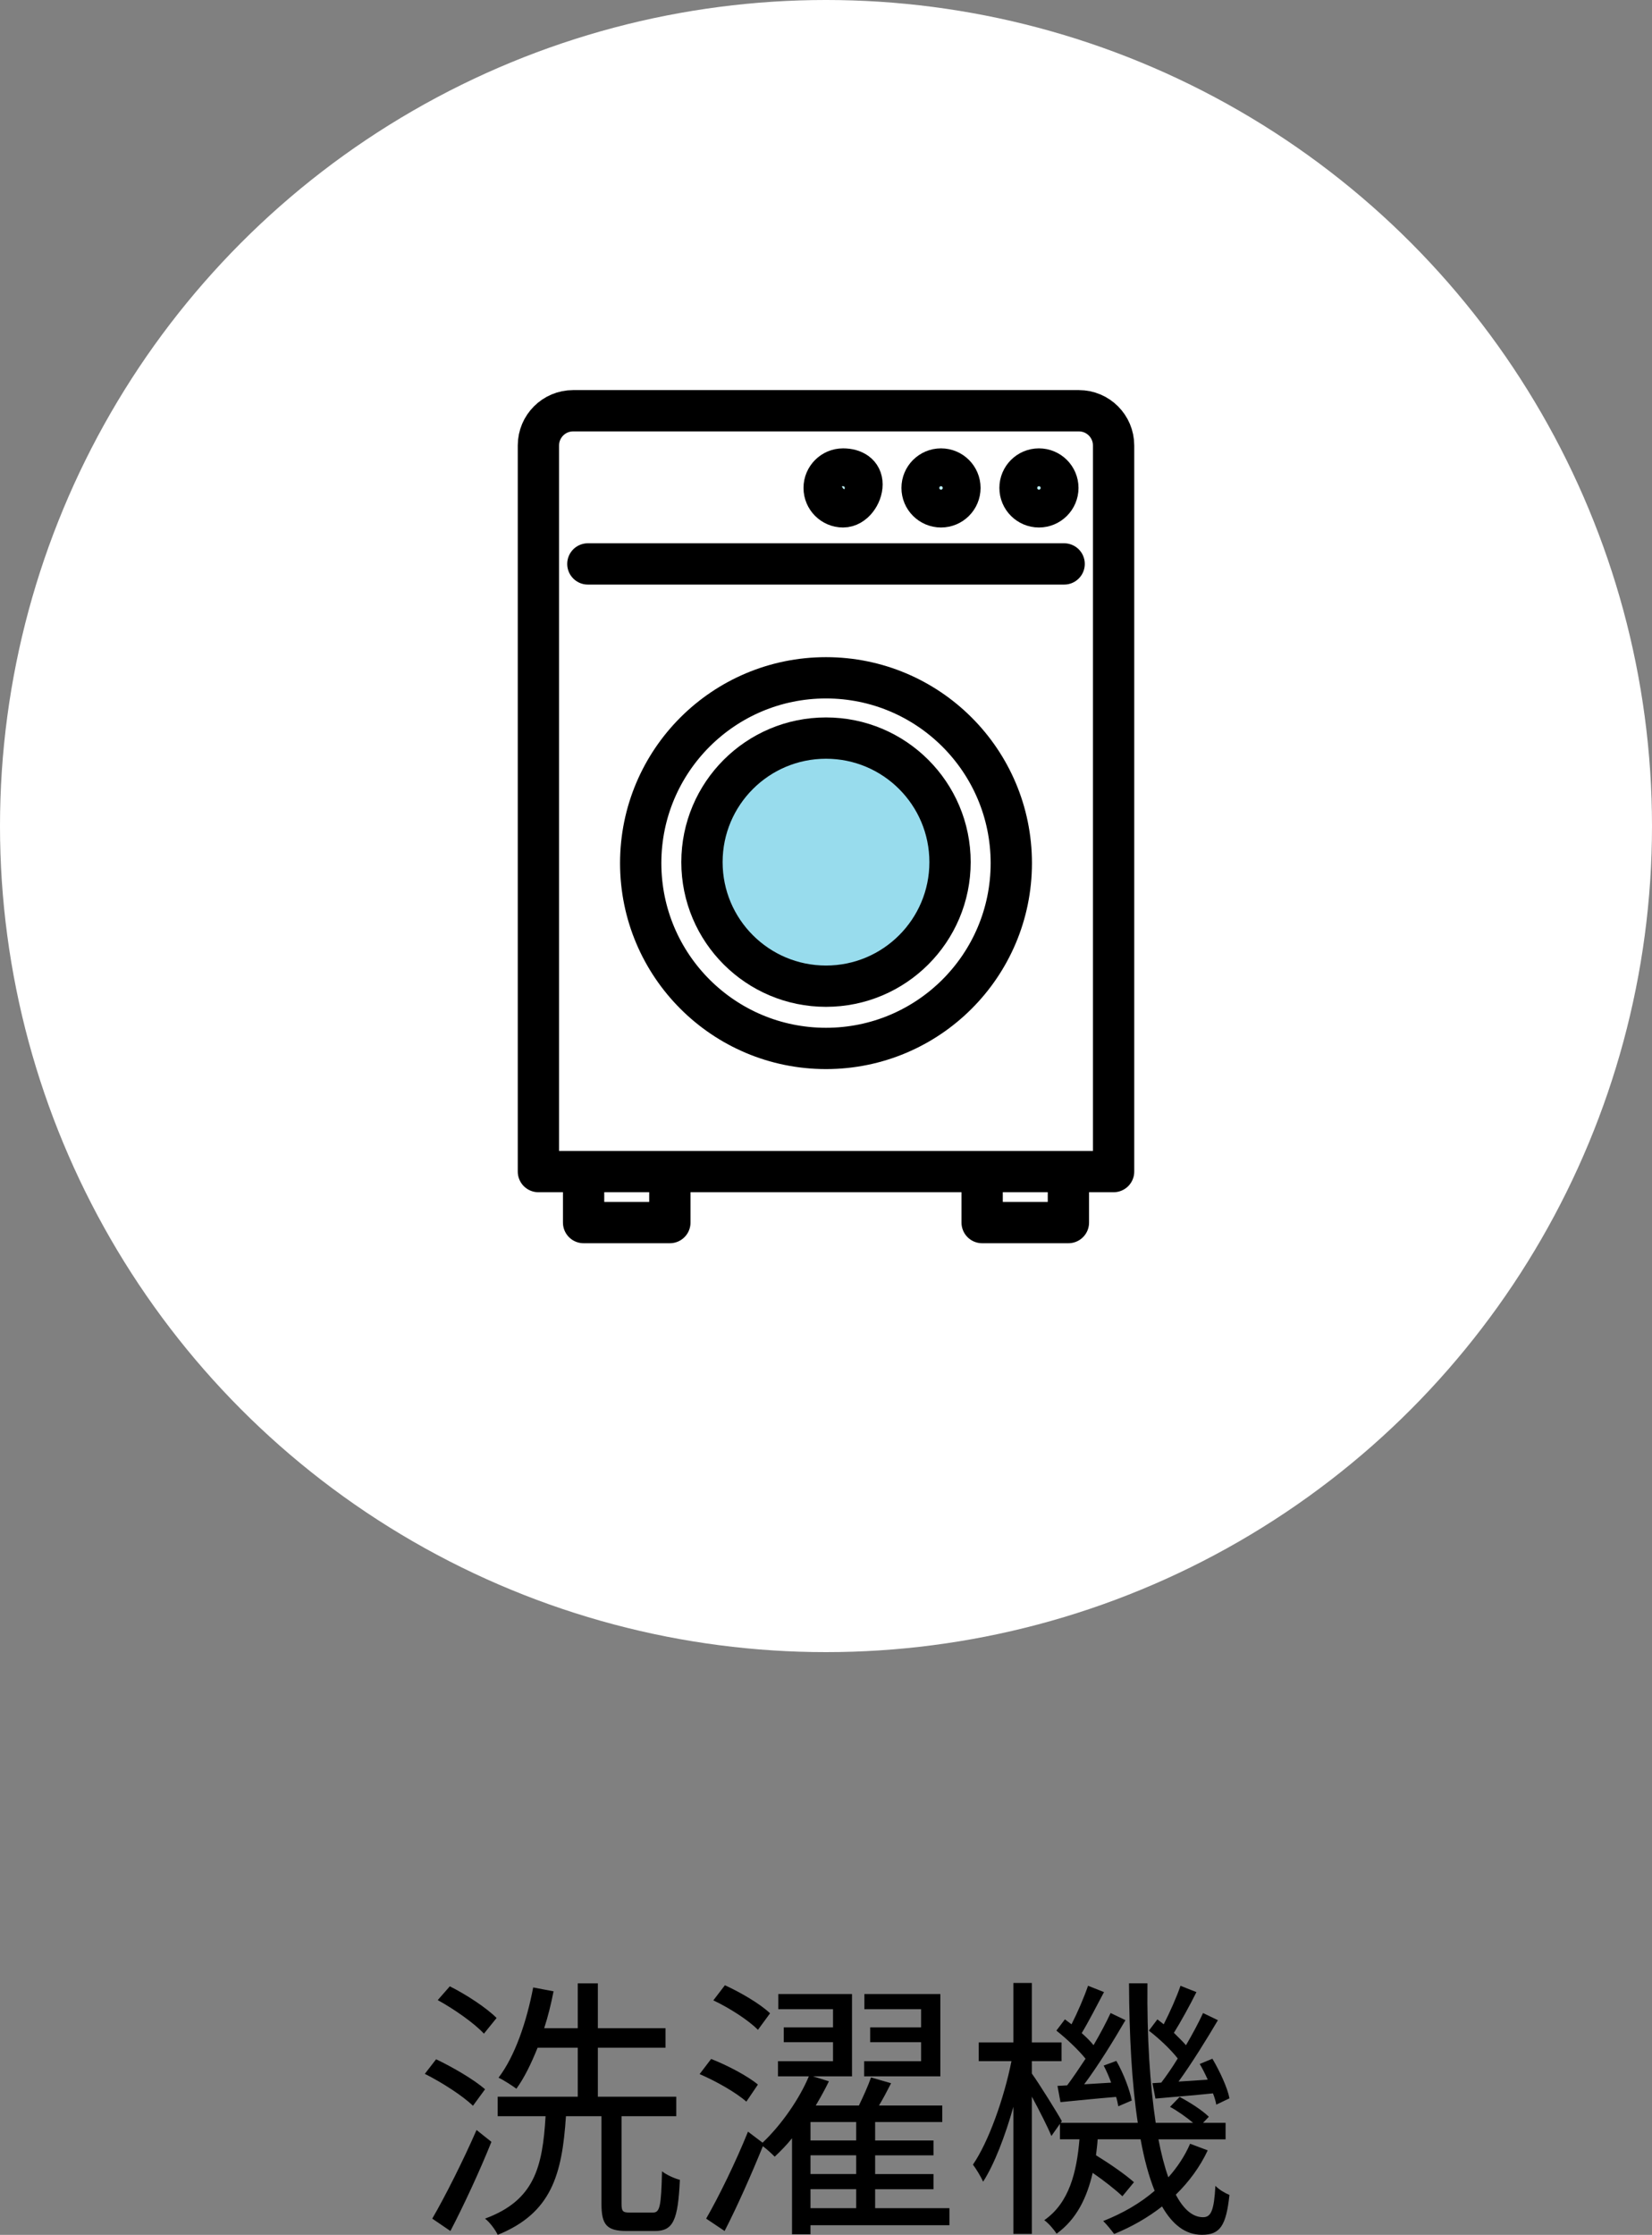 <?xml version="1.0" encoding="UTF-8"?>
<svg id="_レイヤー_2" data-name="レイヤー_2" xmlns="http://www.w3.org/2000/svg" viewBox="0 0 60 81.163">
  <rect x="0" y="0" width="60" height="81.163" fill="#808080" stroke="none"/>
  <defs>
    <style>
      .cls-1, .cls-2 {
        fill: #fff;
      }

      .cls-3 {
        fill: none;
      }

      .cls-3, .cls-4, .cls-2, .cls-5 {
        stroke: #000;
        stroke-linecap: round;
        stroke-linejoin: round;
        stroke-width: 1.5px;
      }

      .cls-4 {
        fill: #98dced;
      }

      .cls-5 {
        fill: #beeef5;
      }
    </style>
  </defs>
  <g id="_ヘッダ_xFF0F_フッタ" data-name="ヘッダ_xFF0F_フッタ">
    <g>
      <circle class="cls-1" cx="30" cy="30" r="30"/>
      <g>
        <path d="M17.178,76.475c-.37-.359-1.129-.85-1.749-1.159l.41-.53c.609.29,1.379.74,1.778,1.089l-.439.6ZM17.848,77.785c-.42,1.049-1,2.299-1.489,3.238l-.66-.45c.46-.789,1.12-2.099,1.609-3.218l.54.43ZM17.577,73.857c-.35-.38-1.079-.89-1.679-1.22l.439-.5c.6.3,1.33.78,1.699,1.149l-.46.57ZM23.714,80.353c.25,0,.3-.21.33-1.499.16.13.45.26.649.31-.069,1.469-.239,1.859-.909,1.859h-1.01c-.739,0-.929-.22-.929-.99v-3.178h-1.29c-.14,2.129-.529,3.518-2.479,4.308-.08-.18-.29-.46-.46-.59,1.789-.659,2.089-1.859,2.199-3.718h-1.739v-.709h2.908v-1.779h-1.459c-.229.569-.479,1.089-.77,1.489-.149-.11-.47-.32-.649-.4.6-.789,1.02-2.029,1.259-3.278l.74.14c-.09.46-.2.91-.34,1.339h1.219v-1.629h.73v1.629h2.458v.71h-2.458v1.779h2.848v.709h-1.988v3.168c0,.28.04.33.289.33h.85Z"/>
        <path d="M27.107,76.325c-.359-.32-1.089-.74-1.698-1l.419-.55c.59.23,1.33.62,1.699.93l-.42.62ZM34.483,80.813h-5.047v.33h-.67v-3.488c-.199.25-.419.47-.629.669-.11-.11-.28-.27-.43-.38-.41,1.009-.93,2.189-1.39,3.079l-.67-.45c.44-.759,1.069-2.039,1.52-3.158l.529.4c.689-.65,1.35-1.609,1.68-2.409h-1.12v-.55h1.999v-.689h-1.789v-.54h1.789v-.659h-1.988v-.55h2.678v2.988h-1.419l.58.18c-.141.29-.3.58-.479.88h1.568c.16-.33.34-.729.44-1.02l.729.21c-.141.28-.29.56-.44.81h2.299v.6h-2.438v.67h2.119v.539h-2.119v.68h2.119v.55h-2.119v.689h2.698v.62ZM27.527,73.717c-.329-.34-1.039-.799-1.619-1.07l.42-.549c.57.26,1.289.68,1.64,1.019l-.44.6ZM31.096,77.065h-1.659v.67h1.659v-.67ZM31.096,78.274h-1.659v.68h1.659v-.68ZM29.437,80.193h1.659v-.689h-1.659v.689ZM34.154,75.406h-2.769v-.55h2.068v-.689h-1.849v-.54h1.849v-.659h-2.059v-.55h2.759v2.988Z"/>
        <path d="M43.864,78.094c-.28.6-.68,1.14-1.159,1.609.279.529.609.819.989.819.29,0,.399-.24.449-1.14.131.14.36.271.51.33-.119,1.119-.34,1.449-.999,1.449-.6,0-1.069-.37-1.449-1.029-.51.399-1.1.739-1.739.999-.09-.12-.27-.35-.399-.47.709-.279,1.349-.649,1.869-1.099-.21-.52-.38-1.149-.51-1.869h-1.56c-.01.2-.04.39-.06.579.489.3,1.069.7,1.379.979l-.42.51c-.239-.229-.659-.56-1.079-.85-.21.9-.58,1.68-1.31,2.209-.1-.15-.29-.38-.449-.49.909-.629,1.179-1.749,1.279-2.938h-.71v-.56l-.31.44c-.13-.32-.44-.93-.71-1.429v4.987h-.67v-4.617c-.3,1.06-.689,2.079-1.099,2.719-.08-.18-.25-.46-.37-.62.569-.829,1.129-2.408,1.399-3.758h-1.189v-.68h1.259v-2.159h.67v2.159h1.079v.68h-1.079v.45c.26.359.939,1.449,1.09,1.729l-.04.061h2.798c-.22-1.449-.31-3.188-.319-5.067h.67c-.021,1.949.09,3.678.3,5.067h1.358c-.239-.2-.56-.43-.839-.58l.35-.36c.38.2.829.49,1.06.72l-.21.22h.819v.6h-2.438c.1.529.22.989.359,1.379.33-.37.6-.779.79-1.219l.64.24ZM38.757,75.736c.21-.28.439-.62.67-.97-.26-.32-.689-.729-1.06-1.02l.31-.41c.08.06.16.12.24.18.22-.43.46-.99.6-1.399l.58.229c-.261.49-.561,1.08-.81,1.489.17.15.319.3.43.44.239-.41.459-.82.619-1.169l.54.26c-.43.74-.989,1.649-1.499,2.329l.979-.06c-.08-.22-.17-.43-.271-.62l.46-.17c.26.45.49,1.06.56,1.439l-.489.209c-.021-.1-.04-.22-.08-.34-.72.06-1.409.13-2.02.19l-.109-.59.35-.02ZM42.175,75.636c.19-.25.4-.55.6-.879-.25-.32-.669-.72-1.049-1.01l.31-.41c.07.06.15.11.229.18.221-.43.47-.99.61-1.399l.579.229c-.25.5-.569,1.08-.819,1.479.16.16.32.31.439.45.24-.41.46-.82.62-1.169l.54.26c-.42.71-.95,1.569-1.43,2.229l1.06-.07c-.09-.2-.19-.4-.29-.57l.46-.19c.27.46.55,1.06.619,1.439l-.479.229c-.02-.12-.06-.26-.12-.41-.749.08-1.459.13-2.089.19l-.109-.56.319-.02Z"/>
      </g>
      <g>
        <rect class="cls-2" x="21.196" y="38.133" width="3.133" height="6.267"/>
        <rect class="cls-2" x="35.67" y="38.133" width="3.133" height="6.267" transform="translate(74.474 82.533) rotate(-180)"/>
        <path class="cls-2" d="M19.555,42.548h20.89s0-26.37,0-26.37c0-.696-.565-1.261-1.261-1.261h-18.368c-.696,0-1.261.565-1.261,1.261v26.37Z"/>
        <line class="cls-3" x1="21.351" y1="20.48" x2="38.649" y2="20.48"/>
        <g>
          <path class="cls-5" d="M31.307,17.591c0,.379-.308.816-.687.816s-.687-.308-.687-.687.308-.687.687-.687.687.179.687.558Z"/>
          <path class="cls-5" d="M34.864,17.72c0,.379-.308.687-.687.687s-.687-.308-.687-.687.308-.687.687-.687.687.308.687.687Z"/>
          <path class="cls-5" d="M38.421,17.72c0,.379-.308.687-.687.687s-.687-.308-.687-.687.308-.687.687-.687.687.308.687.687Z"/>
        </g>
        <circle class="cls-3" cx="30" cy="31.346" r="6.73"/>
        <circle class="cls-4" cx="30" cy="31.31" r="4.505"/>
      </g>
    </g>
  </g>
</svg>